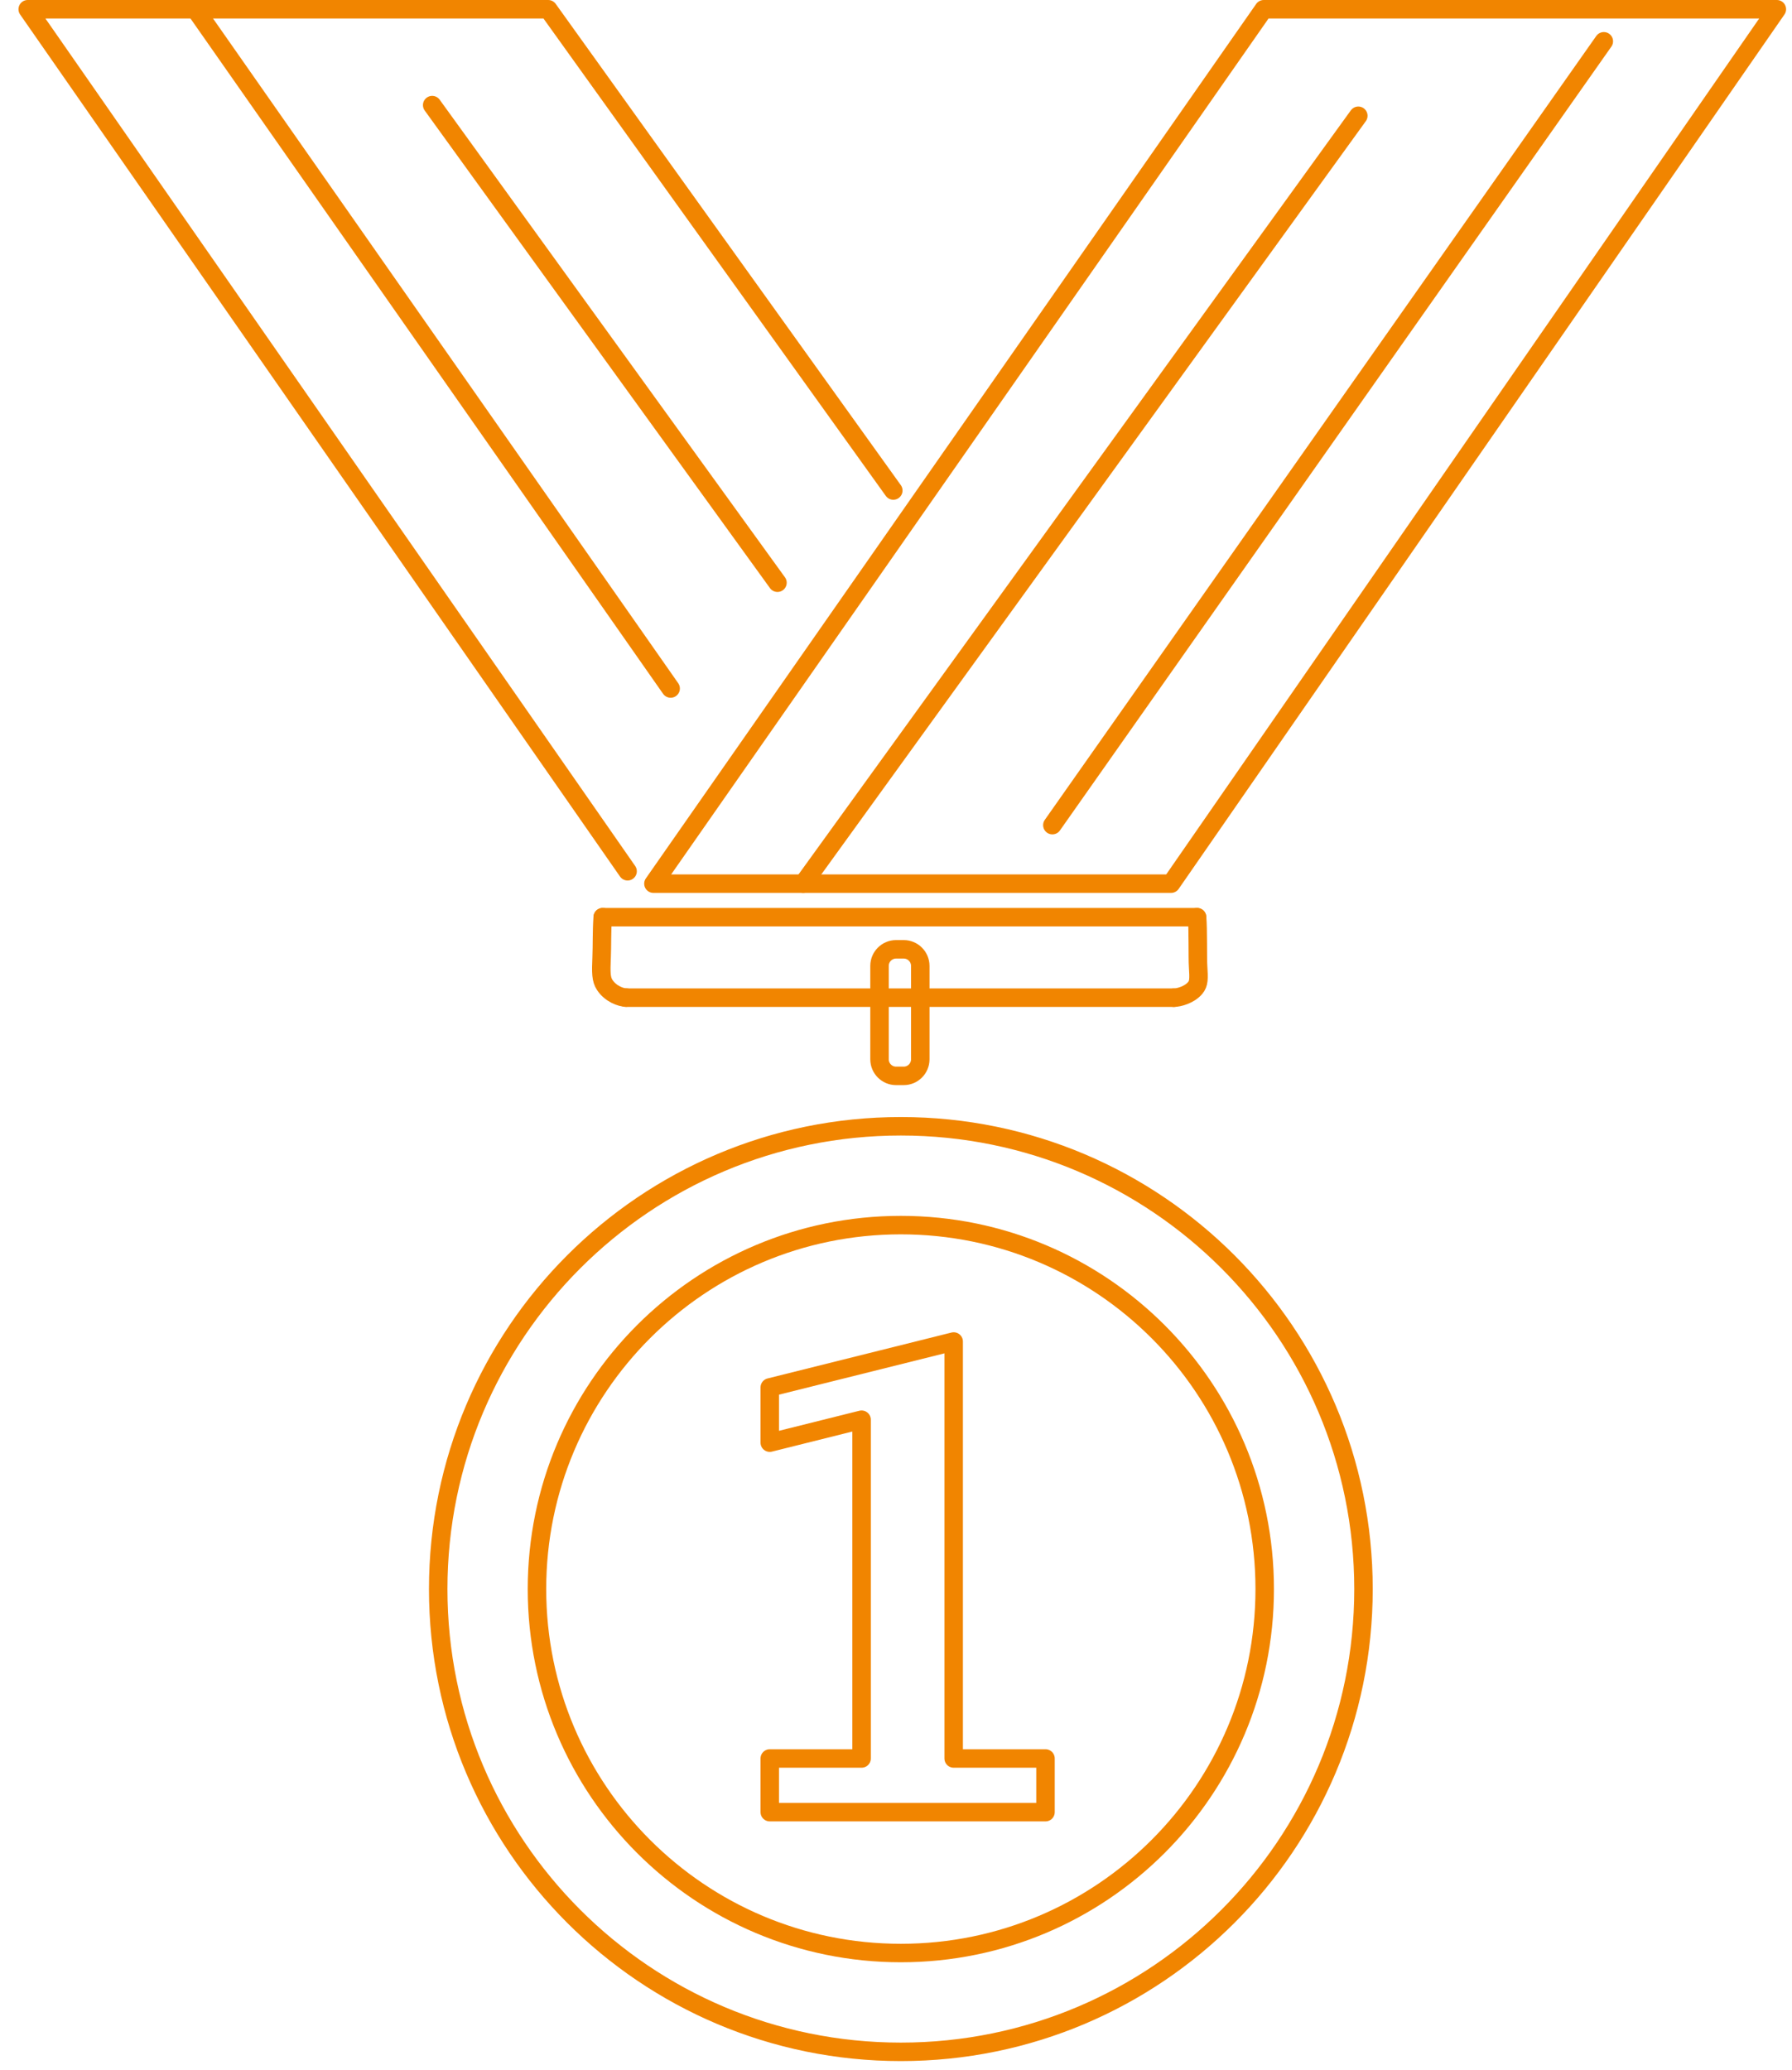 <?xml version="1.0" encoding="UTF-8"?>
<svg width="97px" height="112px" viewBox="0 0 97 112" version="1.1" xmlns="http://www.w3.org/2000/svg" xmlns:xlink="http://www.w3.org/1999/xlink">
    <!-- Generator: Sketch 49.1 (51147) - http://www.bohemiancoding.com/sketch -->
    <title>Page 1</title>
    <desc>Created with Sketch.</desc>
    <defs></defs>
    <g id="Page-1" stroke="none" stroke-width="1" fill="none" fill-rule="evenodd" stroke-linecap="round" stroke-linejoin="round">
        <g transform="translate(1, 0)" stroke="#F18500">
            <path d="M67.458,85.99 C67.458,96.868 58.641,105.686 47.762,105.686 C36.885,105.686 28.066,96.868 28.066,85.99 C28.066,75.112 36.885,66.295 47.762,66.295 C58.641,66.295 67.458,75.112 67.458,85.99 Z" id="Stroke-1"></path>
            <path d="M72.805,85.99 C72.805,99.821 61.593,111.033 47.763,111.033 C33.932,111.033 22.72,99.821 22.72,85.99 C22.72,72.16 33.932,60.947 47.763,60.947 C61.593,60.947 72.805,72.16 72.805,85.99 Z" id="Stroke-3"></path>
            <path d="M22.394,5.688 L41.084,31.533" id="Stroke-5"></path>
            <path d="M9.621,0.573 L35.302,37.258" id="Stroke-7"></path>
            <path d="M42.478,47.819 L72.525,6.265" id="Stroke-9"></path>
            <path d="M55.964,44.652 L85.814,2.235" id="Stroke-11"></path>
            <path d="M47.918,58.22 L47.503,58.22 C47.011,58.22 46.608,57.818 46.608,57.324 L46.608,52.267 C46.608,51.774 47.011,51.371 47.503,51.371 L47.918,51.371 C48.411,51.371 48.814,51.774 48.814,52.267 L48.814,57.324 C48.814,57.818 48.411,58.22 47.918,58.22 Z" id="Stroke-13"></path>
            <polyline id="Stroke-15" points="47.354 26.544 28.673 0.5 0.5 0.5 32.971 47.147"></polyline>
            <polygon id="Stroke-17" points="67.406 0.5 95.18 0.5 62.388 47.819 34.37 47.819"></polygon>
            <path d="M63.796,49.633 L31.625,49.633" id="Stroke-19"></path>
            <path d="M62.543,53.988 C62.817,53.988 63.39,53.829 63.697,53.46 C63.895,53.222 63.897,52.978 63.852,52.285 C63.823,51.868 63.855,50.198 63.796,49.633" id="Stroke-21"></path>
            <path d="M32.894,53.982 C32.62,53.984 32.046,53.781 31.734,53.299 C31.534,52.99 31.529,52.669 31.567,51.761 C31.591,51.213 31.57,50.375 31.624,49.632" id="Stroke-23"></path>
            <path d="M32.877,53.988 L62.543,53.988" id="Stroke-25"></path>
            <polygon id="Stroke-27" points="40.667 98.062 40.667 95.158 45.637 95.158 45.637 76.826 40.667 78.067 40.667 75.079 50.622 72.595 50.622 95.158 55.592 95.158 55.592 98.062"></polygon>
        </g>
    </g>
</svg>